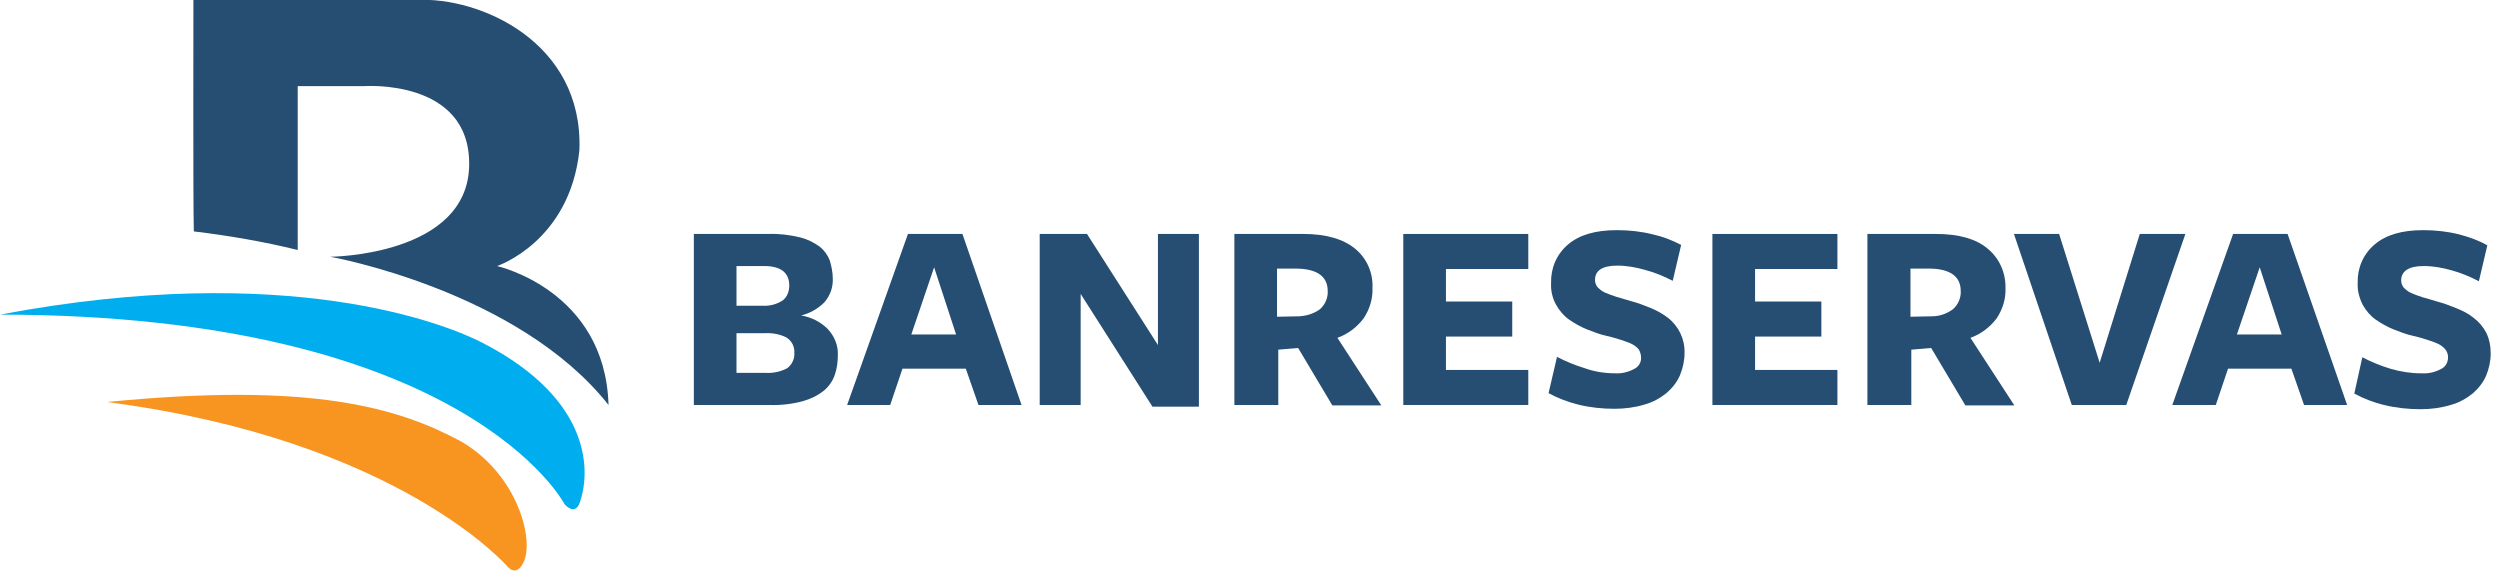 <?xml version="1.0" encoding="utf-8"?>
<!-- Generator: Adobe Illustrator 25.2.0, SVG Export Plug-In . SVG Version: 6.00 Build 0)  -->
<svg version="1.1" id="Capa_1" xmlns="http://www.w3.org/2000/svg" xmlns:xlink="http://www.w3.org/1999/xlink" x="0px" y="0px"
	 viewBox="0 0 592 138" style="enable-background:new 0 0 592 138;" xml:space="preserve">
<style type="text/css">
	.st0{fill:#00AEF0;}
	.st1{fill:#F89420;}
	.st2{fill:#264E72;}
</style>
<g>
	<path class="st0" d="M0,74.5c68.3-12.9,105.8,2.3,114.3,6.7c26.7,13.8,25.3,31.3,23,37.8c-1.2,3.3-3.6,0.4-3.6,0.4
		S110.4,74.6,0,74.5"/>
	<path class="st1" d="M109.3,104.6c13.4,7.9,17.2,23.3,14.7,28.5c-1.7,3.6-3.7,1.2-3.7,1.2s-25.7-30.1-95-39.1
		C73.8,90.4,94.3,96.5,109.3,104.6"/>
	<path class="st2" d="M45.8,0c0,0,48.5-0.1,52.9,0c14.7-0.8,39.5,9.8,38.5,35.6c-2.3,21.7-19.5,27.4-19.5,27.4s25.6,5.7,26.4,32.9
		c-21.5-27.2-65.9-35.1-65.9-35.1s32.7-0.2,32.9-21.8c0.2-20.5-25-18.6-25-18.6H70.5v38.8c-8.1-2-16.3-3.4-24.6-4.4
		C45.7,49,45.8,0,45.8,0"/>
	<path class="st2" d="M189.7,74.7c2.4,0.4,4.6,1.5,6.3,3.2c1.6,1.7,2.5,3.9,2.4,6.2c0,1.6-0.2,3.1-0.7,4.6c-0.5,1.5-1.4,2.8-2.6,3.8
		c-1.5,1.2-3.2,2-5,2.5c-2.6,0.7-5.3,1-8,0.9h-17.8V55.4h17.6c2.5-0.1,5,0.2,7.5,0.8c1.7,0.4,3.3,1.2,4.7,2.2c1.1,0.9,1.9,2,2.4,3.3
		c0.4,1.4,0.7,2.8,0.7,4.2c0.1,2.1-0.6,4.1-2,5.7C193.7,73.1,191.8,74.2,189.7,74.7 M186.9,67.6c0-3-2-4.6-5.9-4.6h-6.6v9.4h6.1
		c1.7,0.1,3.4-0.3,4.9-1.3C186.4,70.3,186.9,69,186.9,67.6 M188.1,83.6c0.1-1.5-0.6-2.9-1.9-3.7c-1.6-0.8-3.4-1.1-5.2-1h-6.6v9.4
		h6.9c1.8,0.1,3.6-0.3,5.1-1.1C187.5,86.4,188.2,85,188.1,83.6"/>
	<path class="st2" d="M241.9,95.9h-10.2l-3-8.6h-15l-2.9,8.6h-10.2l14.4-40.5h12.9L241.9,95.9z M221.2,63.3l-5.4,15.9h10.6
		L221.2,63.3z"/>
	<polygon class="st2" points="274.2,55.4 283.9,55.4 283.9,96.3 272.9,96.3 255.9,69.6 255.9,95.9 246.2,95.9 246.2,55.4 
		257.4,55.4 274.2,81.7 	"/>
	<path class="st2" d="M302.6,95.9h-10.3V55.4h16.3c5.4,0,9.5,1.2,12.3,3.5c2.8,2.3,4.3,5.8,4.1,9.4c0.1,2.5-0.7,5-2.1,7.1
		c-1.6,2.1-3.7,3.7-6.2,4.6l10.4,16h-11.6l-8.1-13.6l-4.7,0.4V95.9z M307.6,74.9c1.8-0.1,3.5-0.6,5-1.7c1.2-1.1,1.9-2.7,1.8-4.3
		c0-3.5-2.6-5.3-7.7-5.3h-4.3V75L307.6,74.9z"/>
	<polygon class="st2" points="332.3,95.9 332.3,55.4 361.9,55.4 361.9,63.7 342.4,63.7 342.4,71.4 358.1,71.4 358.1,79.7 
		342.4,79.7 342.4,87.6 361.9,87.6 361.9,95.9 	"/>
	<path class="st2" d="M382.5,88.4c1.5,0.1,3.1-0.3,4.4-1c1.1-0.5,1.8-1.6,1.7-2.8c0-0.6-0.2-1.2-0.5-1.8c-0.4-0.5-1-1-1.6-1.3
		c-0.8-0.4-1.7-0.7-2.6-1c-1-0.3-2.2-0.7-3.6-1s-3-0.9-4.5-1.5c-1.5-0.6-2.9-1.4-4.2-2.3c-1.3-0.9-2.3-2.1-3.1-3.5
		c-0.9-1.6-1.3-3.4-1.2-5.2c-0.1-3.5,1.3-6.8,4-9.1c2.7-2.3,6.5-3.4,11.6-3.4c2.9,0,5.7,0.3,8.5,1c2.3,0.5,4.6,1.4,6.7,2.5l-2,8.5
		c-2.1-1.1-4.3-2-6.6-2.6c-2.1-0.6-4.3-1-6.5-1c-3.5,0-5.3,1.1-5.3,3.4c0,0.6,0.2,1.2,0.6,1.7c0.5,0.5,1.1,1,1.8,1.3
		c0.9,0.4,1.8,0.7,2.7,1c1,0.3,2.1,0.6,3.4,1c1.6,0.4,3.1,1,4.6,1.6c1.5,0.6,2.9,1.4,4.1,2.3c2.6,2,4.1,5.1,4,8.4
		c0,1.8-0.4,3.6-1.1,5.3c-0.7,1.6-1.8,3-3.2,4.2c-1.5,1.2-3.3,2.2-5.2,2.7c-2.3,0.7-4.7,1-7.1,1c-2.9,0-5.8-0.3-8.6-1
		c-2.4-0.6-4.8-1.5-7-2.7l2-8.6c2.1,1.1,4.3,2,6.6,2.7C377.5,88,380,88.4,382.5,88.4"/>
	<polygon class="st2" points="405.5,95.9 405.5,55.4 435.1,55.4 435.1,63.7 415.6,63.7 415.6,71.4 431.3,71.4 431.3,79.7 
		415.6,79.7 415.6,87.6 435.1,87.6 435.1,95.9 	"/>
	<path class="st2" d="M452.5,95.9h-10.3V55.4h16.3c5.4,0,9.5,1.2,12.2,3.5c2.8,2.3,4.3,5.8,4.2,9.4c0.1,2.5-0.7,5-2.1,7.1
		c-1.6,2.1-3.7,3.7-6.2,4.6l10.4,16h-11.6l-8.1-13.6l-4.7,0.4V95.9z M457.5,74.9c1.8,0,3.5-0.6,5-1.7c1.2-1.1,1.9-2.7,1.8-4.3
		c0-3.5-2.6-5.3-7.6-5.3h-4.3V75L457.5,74.9z"/>
	<polygon class="st2" points="503.5,95.9 490.6,95.9 476.9,55.4 487.6,55.4 497.2,85.9 506.7,55.4 517.5,55.4 	"/>
	<path class="st2" d="M555.8,95.9h-10.2l-3-8.6h-15l-2.9,8.6h-10.3l14.4-40.5h12.9L555.8,95.9z M535.1,63.3l-5.4,15.9h10.6
		L535.1,63.3z"/>
	<path class="st2" d="M573.6,88.4c1.5,0.1,3.1-0.3,4.4-1c1.1-0.5,1.7-1.6,1.7-2.8c0-0.6-0.2-1.3-0.6-1.8c-0.4-0.5-1-1-1.6-1.3
		c-0.8-0.4-1.7-0.7-2.6-1c-1-0.3-2.2-0.7-3.6-1s-3-0.9-4.5-1.5c-1.5-0.6-2.9-1.4-4.2-2.3c-1.3-0.9-2.3-2.1-3.1-3.5
		c-0.8-1.6-1.3-3.4-1.2-5.2c-0.1-3.5,1.3-6.8,4-9.1c2.7-2.3,6.5-3.4,11.5-3.4c2.9,0,5.7,0.3,8.5,1c2.3,0.6,4.6,1.4,6.7,2.6l-2,8.5
		c-2.1-1.1-4.3-2-6.5-2.6c-2.1-0.6-4.3-1-6.6-1c-3.5,0-5.3,1.2-5.3,3.4c0,0.6,0.2,1.2,0.6,1.7c0.5,0.5,1.1,1,1.8,1.3
		c0.9,0.4,1.8,0.7,2.7,1c1,0.3,2.2,0.6,3.4,1c1.6,0.4,3.1,1,4.6,1.6c1.5,0.6,2.9,1.3,4.1,2.3c1.2,0.9,2.2,2.1,2.9,3.4
		c0.8,1.6,1.1,3.3,1.1,5c0,1.8-0.4,3.6-1.1,5.3c-0.7,1.6-1.8,3-3.2,4.2c-1.5,1.2-3.3,2.2-5.2,2.7c-2.3,0.7-4.7,1-7.1,1
		c-2.9,0-5.8-0.3-8.7-1c-2.4-0.6-4.8-1.5-7-2.7l1.9-8.6c2.1,1.1,4.3,2,6.6,2.7c2.4,0.7,4.8,1.1,7.3,1.1"/>
</g>
</svg>
